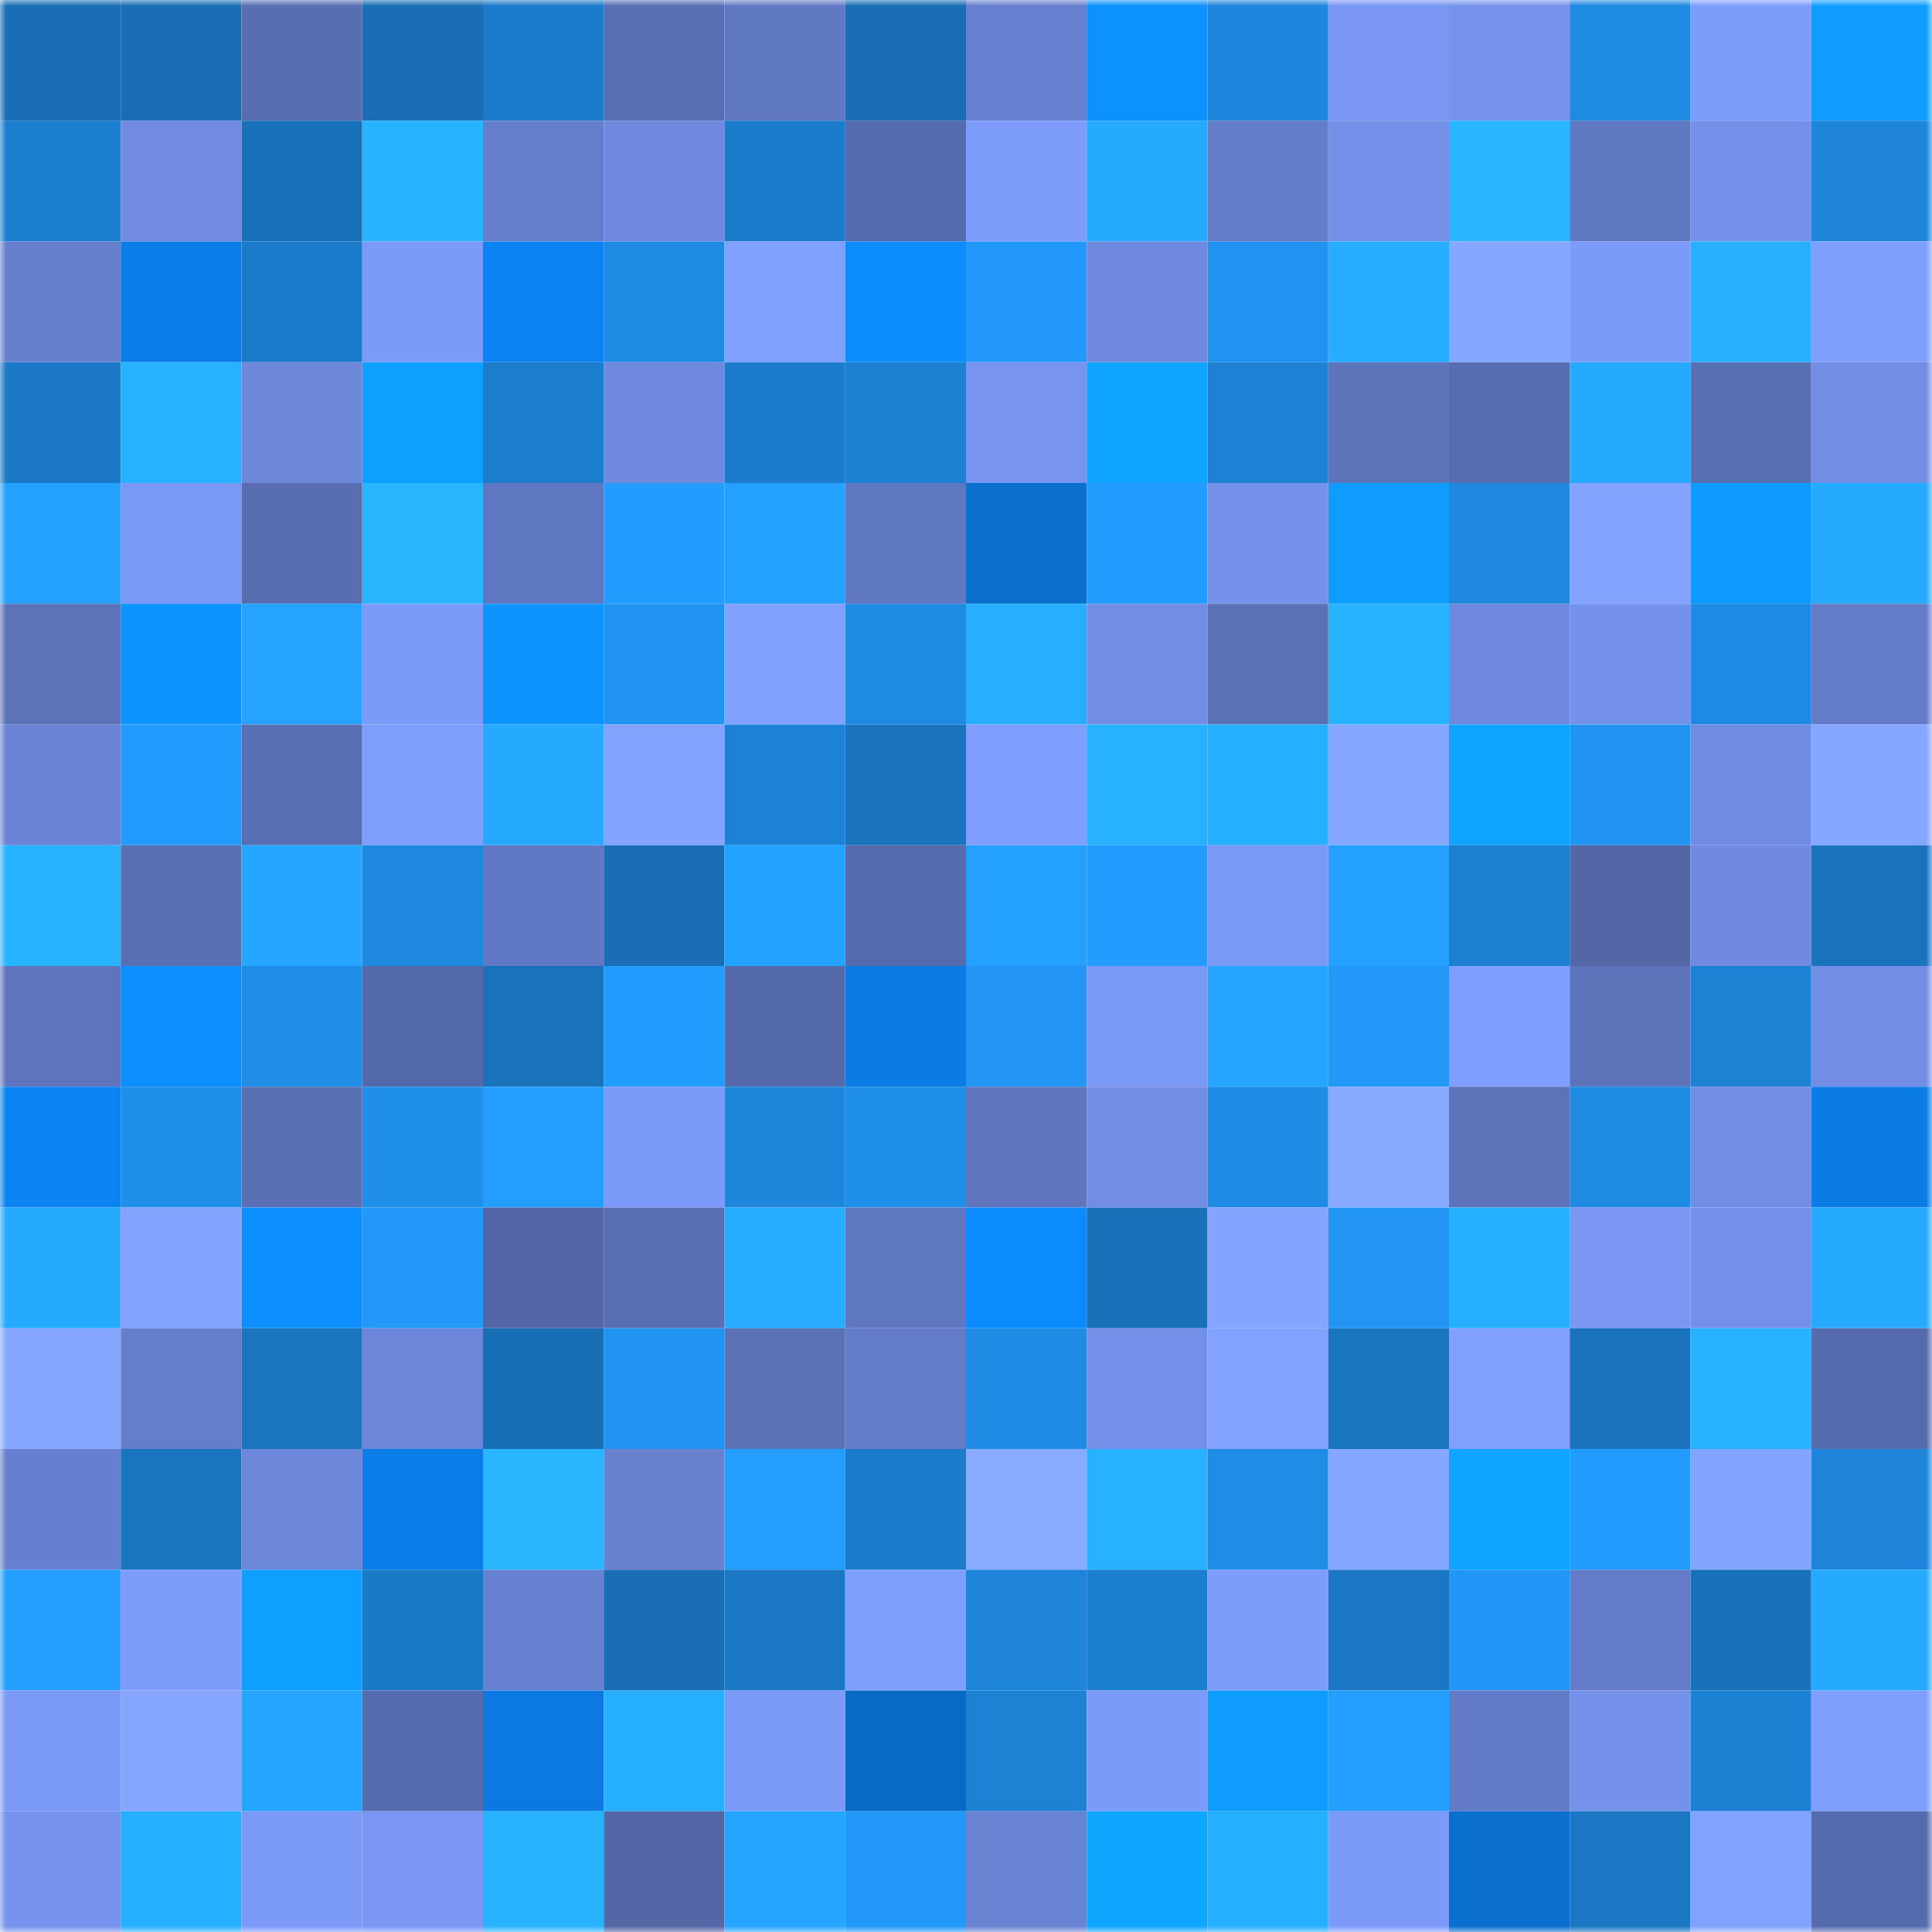 <svg viewBox="0 0 160 160" fill="none" role="img" xmlns="http://www.w3.org/2000/svg" width="240" height="240" name="ens%2C8355.eth"><mask id="993907688" mask-type="alpha" maskUnits="userSpaceOnUse" x="0" y="0" width="160" height="160"><rect width="160" height="160" fill="#FFFFFF"></rect></mask><g mask="url(#993907688)"><rect x="0" y="0" width="10" height="10" fill="#196eb5"></rect><rect x="10" y="0" width="10" height="10" fill="#196eb5"></rect><rect x="20" y="0" width="10" height="10" fill="#586eb1"></rect><rect x="30" y="0" width="10" height="10" fill="#196eb5"></rect><rect x="40" y="0" width="10" height="10" fill="#1c7bca"></rect><rect x="50" y="0" width="10" height="10" fill="#596fb4"></rect><rect x="60" y="0" width="10" height="10" fill="#6179c3"></rect><rect x="70" y="0" width="10" height="10" fill="#196eb5"></rect><rect x="80" y="0" width="10" height="10" fill="#6780cf"></rect><rect x="90" y="0" width="10" height="10" fill="#0d91ff"></rect><rect x="100" y="0" width="10" height="10" fill="#1e86dc"></rect><rect x="110" y="0" width="10" height="10" fill="#7896f2"></rect><rect x="120" y="0" width="10" height="10" fill="#7592ec"></rect><rect x="130" y="0" width="10" height="10" fill="#1f8ae2"></rect><rect x="140" y="0" width="10" height="10" fill="#7e9cfc"></rect><rect x="150" y="0" width="10" height="10" fill="#0e9dff"></rect><rect x="0" y="10" width="10" height="10" fill="#1c7ece"></rect><rect x="10" y="10" width="10" height="10" fill="#708be1"></rect><rect x="20" y="10" width="10" height="10" fill="#1971b9"></rect><rect x="30" y="10" width="10" height="10" fill="#28b3ff"></rect><rect x="40" y="10" width="10" height="10" fill="#657ecb"></rect><rect x="50" y="10" width="10" height="10" fill="#6e89dd"></rect><rect x="60" y="10" width="10" height="10" fill="#1c7ccc"></rect><rect x="70" y="10" width="10" height="10" fill="#566bad"></rect><rect x="80" y="10" width="10" height="10" fill="#7d9cfc"></rect><rect x="90" y="10" width="10" height="10" fill="#26aaff"></rect><rect x="100" y="10" width="10" height="10" fill="#647dca"></rect><rect x="110" y="10" width="10" height="10" fill="#7390e8"></rect><rect x="120" y="10" width="10" height="10" fill="#29b5ff"></rect><rect x="130" y="10" width="10" height="10" fill="#6078c1"></rect><rect x="140" y="10" width="10" height="10" fill="#7490e8"></rect><rect x="150" y="10" width="10" height="10" fill="#1e85db"></rect><rect x="0" y="20" width="10" height="10" fill="#6780ce"></rect><rect x="10" y="20" width="10" height="10" fill="#0b7de8"></rect><rect x="20" y="20" width="10" height="10" fill="#1b7ac9"></rect><rect x="30" y="20" width="10" height="10" fill="#7c9af9"></rect><rect x="40" y="20" width="10" height="10" fill="#0c83f3"></rect><rect x="50" y="20" width="10" height="10" fill="#1f8ae2"></rect><rect x="60" y="20" width="10" height="10" fill="#80a0ff"></rect><rect x="70" y="20" width="10" height="10" fill="#0c8cff"></rect><rect x="80" y="20" width="10" height="10" fill="#2298fa"></rect><rect x="90" y="20" width="10" height="10" fill="#6e89dd"></rect><rect x="100" y="20" width="10" height="10" fill="#2192ef"></rect><rect x="110" y="20" width="10" height="10" fill="#27adff"></rect><rect x="120" y="20" width="10" height="10" fill="#86a7ff"></rect><rect x="130" y="20" width="10" height="10" fill="#7c9af9"></rect><rect x="140" y="20" width="10" height="10" fill="#28b0ff"></rect><rect x="150" y="20" width="10" height="10" fill="#7f9fff"></rect><rect x="0" y="30" width="10" height="10" fill="#1b79c7"></rect><rect x="10" y="30" width="10" height="10" fill="#28b1ff"></rect><rect x="20" y="30" width="10" height="10" fill="#6d88db"></rect><rect x="30" y="30" width="10" height="10" fill="#0ea0ff"></rect><rect x="40" y="30" width="10" height="10" fill="#1c7dcd"></rect><rect x="50" y="30" width="10" height="10" fill="#6e89dd"></rect><rect x="60" y="30" width="10" height="10" fill="#1c7ccb"></rect><rect x="70" y="30" width="10" height="10" fill="#1d81d3"></rect><rect x="80" y="30" width="10" height="10" fill="#7794ef"></rect><rect x="90" y="30" width="10" height="10" fill="#0ea4ff"></rect><rect x="100" y="30" width="10" height="10" fill="#1d82d5"></rect><rect x="110" y="30" width="10" height="10" fill="#5d74bb"></rect><rect x="120" y="30" width="10" height="10" fill="#586db0"></rect><rect x="130" y="30" width="10" height="10" fill="#26aaff"></rect><rect x="140" y="30" width="10" height="10" fill="#596fb4"></rect><rect x="150" y="30" width="10" height="10" fill="#728de4"></rect><rect x="0" y="40" width="10" height="10" fill="#24a0ff"></rect><rect x="10" y="40" width="10" height="10" fill="#7a98f5"></rect><rect x="20" y="40" width="10" height="10" fill="#586eb1"></rect><rect x="30" y="40" width="10" height="10" fill="#29b6ff"></rect><rect x="40" y="40" width="10" height="10" fill="#6078c1"></rect><rect x="50" y="40" width="10" height="10" fill="#239cff"></rect><rect x="60" y="40" width="10" height="10" fill="#24a0ff"></rect><rect x="70" y="40" width="10" height="10" fill="#6078c1"></rect><rect x="80" y="40" width="10" height="10" fill="#0a6fcd"></rect><rect x="90" y="40" width="10" height="10" fill="#239cff"></rect><rect x="100" y="40" width="10" height="10" fill="#7591ea"></rect><rect x="110" y="40" width="10" height="10" fill="#0e9dff"></rect><rect x="120" y="40" width="10" height="10" fill="#1f89e0"></rect><rect x="130" y="40" width="10" height="10" fill="#83a3ff"></rect><rect x="140" y="40" width="10" height="10" fill="#0e9bff"></rect><rect x="150" y="40" width="10" height="10" fill="#26aaff"></rect><rect x="0" y="50" width="10" height="10" fill="#5c73b9"></rect><rect x="10" y="50" width="10" height="10" fill="#0d93ff"></rect><rect x="20" y="50" width="10" height="10" fill="#25a3ff"></rect><rect x="30" y="50" width="10" height="10" fill="#7c9af9"></rect><rect x="40" y="50" width="10" height="10" fill="#0d94ff"></rect><rect x="50" y="50" width="10" height="10" fill="#2193f1"></rect><rect x="60" y="50" width="10" height="10" fill="#82a1ff"></rect><rect x="70" y="50" width="10" height="10" fill="#1f8ae2"></rect><rect x="80" y="50" width="10" height="10" fill="#27aeff"></rect><rect x="90" y="50" width="10" height="10" fill="#728de4"></rect><rect x="100" y="50" width="10" height="10" fill="#5b71b6"></rect><rect x="110" y="50" width="10" height="10" fill="#28b3ff"></rect><rect x="120" y="50" width="10" height="10" fill="#6e89dd"></rect><rect x="130" y="50" width="10" height="10" fill="#7592eb"></rect><rect x="140" y="50" width="10" height="10" fill="#1f8ae3"></rect><rect x="150" y="50" width="10" height="10" fill="#647cc8"></rect><rect x="0" y="60" width="10" height="10" fill="#6a83d4"></rect><rect x="10" y="60" width="10" height="10" fill="#239afd"></rect><rect x="20" y="60" width="10" height="10" fill="#596fb3"></rect><rect x="30" y="60" width="10" height="10" fill="#7f9fff"></rect><rect x="40" y="60" width="10" height="10" fill="#26aaff"></rect><rect x="50" y="60" width="10" height="10" fill="#83a3ff"></rect><rect x="60" y="60" width="10" height="10" fill="#1d82d5"></rect><rect x="70" y="60" width="10" height="10" fill="#1a73bc"></rect><rect x="80" y="60" width="10" height="10" fill="#7f9eff"></rect><rect x="90" y="60" width="10" height="10" fill="#28b1ff"></rect><rect x="100" y="60" width="10" height="10" fill="#27afff"></rect><rect x="110" y="60" width="10" height="10" fill="#86a7ff"></rect><rect x="120" y="60" width="10" height="10" fill="#0ea4ff"></rect><rect x="130" y="60" width="10" height="10" fill="#2193f1"></rect><rect x="140" y="60" width="10" height="10" fill="#708ce2"></rect><rect x="150" y="60" width="10" height="10" fill="#86a7ff"></rect><rect x="0" y="70" width="10" height="10" fill="#28b3ff"></rect><rect x="10" y="70" width="10" height="10" fill="#596fb4"></rect><rect x="20" y="70" width="10" height="10" fill="#25a6ff"></rect><rect x="30" y="70" width="10" height="10" fill="#1e88de"></rect><rect x="40" y="70" width="10" height="10" fill="#6179c4"></rect><rect x="50" y="70" width="10" height="10" fill="#196eb5"></rect><rect x="60" y="70" width="10" height="10" fill="#24a2ff"></rect><rect x="70" y="70" width="10" height="10" fill="#566bad"></rect><rect x="80" y="70" width="10" height="10" fill="#24a0ff"></rect><rect x="90" y="70" width="10" height="10" fill="#239cff"></rect><rect x="100" y="70" width="10" height="10" fill="#7b9af8"></rect><rect x="110" y="70" width="10" height="10" fill="#24a1ff"></rect><rect x="120" y="70" width="10" height="10" fill="#1c7fd0"></rect><rect x="130" y="70" width="10" height="10" fill="#5367a6"></rect><rect x="140" y="70" width="10" height="10" fill="#6f8adf"></rect><rect x="150" y="70" width="10" height="10" fill="#1a73bc"></rect><rect x="0" y="80" width="10" height="10" fill="#5e75bd"></rect><rect x="10" y="80" width="10" height="10" fill="#0d8fff"></rect><rect x="20" y="80" width="10" height="10" fill="#208de6"></rect><rect x="30" y="80" width="10" height="10" fill="#5469a9"></rect><rect x="40" y="80" width="10" height="10" fill="#1a72bb"></rect><rect x="50" y="80" width="10" height="10" fill="#239cff"></rect><rect x="60" y="80" width="10" height="10" fill="#5469a9"></rect><rect x="70" y="80" width="10" height="10" fill="#0b7be5"></rect><rect x="80" y="80" width="10" height="10" fill="#2295f5"></rect><rect x="90" y="80" width="10" height="10" fill="#7a98f5"></rect><rect x="100" y="80" width="10" height="10" fill="#25a5ff"></rect><rect x="110" y="80" width="10" height="10" fill="#2298f9"></rect><rect x="120" y="80" width="10" height="10" fill="#7f9eff"></rect><rect x="130" y="80" width="10" height="10" fill="#5d74bb"></rect><rect x="140" y="80" width="10" height="10" fill="#1d82d4"></rect><rect x="150" y="80" width="10" height="10" fill="#728de4"></rect><rect x="0" y="90" width="10" height="10" fill="#0c83f2"></rect><rect x="10" y="90" width="10" height="10" fill="#208fea"></rect><rect x="20" y="90" width="10" height="10" fill="#5a70b5"></rect><rect x="30" y="90" width="10" height="10" fill="#208fea"></rect><rect x="40" y="90" width="10" height="10" fill="#239eff"></rect><rect x="50" y="90" width="10" height="10" fill="#7c9af9"></rect><rect x="60" y="90" width="10" height="10" fill="#1e86db"></rect><rect x="70" y="90" width="10" height="10" fill="#208fea"></rect><rect x="80" y="90" width="10" height="10" fill="#5f76be"></rect><rect x="90" y="90" width="10" height="10" fill="#728de4"></rect><rect x="100" y="90" width="10" height="10" fill="#1f8be4"></rect><rect x="110" y="90" width="10" height="10" fill="#88a9ff"></rect><rect x="120" y="90" width="10" height="10" fill="#5c73ba"></rect><rect x="130" y="90" width="10" height="10" fill="#1f8ae2"></rect><rect x="140" y="90" width="10" height="10" fill="#718de4"></rect><rect x="150" y="90" width="10" height="10" fill="#0b7be5"></rect><rect x="0" y="100" width="10" height="10" fill="#26aaff"></rect><rect x="10" y="100" width="10" height="10" fill="#83a3ff"></rect><rect x="20" y="100" width="10" height="10" fill="#0d8fff"></rect><rect x="30" y="100" width="10" height="10" fill="#2298f9"></rect><rect x="40" y="100" width="10" height="10" fill="#5367a7"></rect><rect x="50" y="100" width="10" height="10" fill="#596fb4"></rect><rect x="60" y="100" width="10" height="10" fill="#27acff"></rect><rect x="70" y="100" width="10" height="10" fill="#6078c1"></rect><rect x="80" y="100" width="10" height="10" fill="#0c8aff"></rect><rect x="90" y="100" width="10" height="10" fill="#1971b9"></rect><rect x="100" y="100" width="10" height="10" fill="#84a4ff"></rect><rect x="110" y="100" width="10" height="10" fill="#2295f5"></rect><rect x="120" y="100" width="10" height="10" fill="#27afff"></rect><rect x="130" y="100" width="10" height="10" fill="#7896f2"></rect><rect x="140" y="100" width="10" height="10" fill="#7390e8"></rect><rect x="150" y="100" width="10" height="10" fill="#26aaff"></rect><rect x="0" y="110" width="10" height="10" fill="#86a6ff"></rect><rect x="10" y="110" width="10" height="10" fill="#657ecc"></rect><rect x="20" y="110" width="10" height="10" fill="#1a74be"></rect><rect x="30" y="110" width="10" height="10" fill="#6c87da"></rect><rect x="40" y="110" width="10" height="10" fill="#196fb6"></rect><rect x="50" y="110" width="10" height="10" fill="#2193f1"></rect><rect x="60" y="110" width="10" height="10" fill="#5a71b6"></rect><rect x="70" y="110" width="10" height="10" fill="#647cc8"></rect><rect x="80" y="110" width="10" height="10" fill="#1f8be4"></rect><rect x="90" y="110" width="10" height="10" fill="#7390e8"></rect><rect x="100" y="110" width="10" height="10" fill="#82a2ff"></rect><rect x="110" y="110" width="10" height="10" fill="#1a75c0"></rect><rect x="120" y="110" width="10" height="10" fill="#809fff"></rect><rect x="130" y="110" width="10" height="10" fill="#1a73bc"></rect><rect x="140" y="110" width="10" height="10" fill="#28b1ff"></rect><rect x="150" y="110" width="10" height="10" fill="#566bad"></rect><rect x="0" y="120" width="10" height="10" fill="#667fce"></rect><rect x="10" y="120" width="10" height="10" fill="#1a75c0"></rect><rect x="20" y="120" width="10" height="10" fill="#6d88db"></rect><rect x="30" y="120" width="10" height="10" fill="#0b7de8"></rect><rect x="40" y="120" width="10" height="10" fill="#29b6ff"></rect><rect x="50" y="120" width="10" height="10" fill="#6781cf"></rect><rect x="60" y="120" width="10" height="10" fill="#239eff"></rect><rect x="70" y="120" width="10" height="10" fill="#1c7ccb"></rect><rect x="80" y="120" width="10" height="10" fill="#89abff"></rect><rect x="90" y="120" width="10" height="10" fill="#28b1ff"></rect><rect x="100" y="120" width="10" height="10" fill="#1f8ce6"></rect><rect x="110" y="120" width="10" height="10" fill="#86a7ff"></rect><rect x="120" y="120" width="10" height="10" fill="#0fa4ff"></rect><rect x="130" y="120" width="10" height="10" fill="#239cff"></rect><rect x="140" y="120" width="10" height="10" fill="#84a5ff"></rect><rect x="150" y="120" width="10" height="10" fill="#1e85db"></rect><rect x="0" y="130" width="10" height="10" fill="#249eff"></rect><rect x="10" y="130" width="10" height="10" fill="#7e9cfc"></rect><rect x="20" y="130" width="10" height="10" fill="#0e9fff"></rect><rect x="30" y="130" width="10" height="10" fill="#1b7ac8"></rect><rect x="40" y="130" width="10" height="10" fill="#6882d2"></rect><rect x="50" y="130" width="10" height="10" fill="#196eb5"></rect><rect x="60" y="130" width="10" height="10" fill="#1b78c5"></rect><rect x="70" y="130" width="10" height="10" fill="#7f9fff"></rect><rect x="80" y="130" width="10" height="10" fill="#1e85da"></rect><rect x="90" y="130" width="10" height="10" fill="#1c7ecf"></rect><rect x="100" y="130" width="10" height="10" fill="#7d9cfc"></rect><rect x="110" y="130" width="10" height="10" fill="#1b77c4"></rect><rect x="120" y="130" width="10" height="10" fill="#2296f6"></rect><rect x="130" y="130" width="10" height="10" fill="#647cc8"></rect><rect x="140" y="130" width="10" height="10" fill="#1971b9"></rect><rect x="150" y="130" width="10" height="10" fill="#26aaff"></rect><rect x="0" y="140" width="10" height="10" fill="#7b99f7"></rect><rect x="10" y="140" width="10" height="10" fill="#85a5ff"></rect><rect x="20" y="140" width="10" height="10" fill="#25a5ff"></rect><rect x="30" y="140" width="10" height="10" fill="#566bad"></rect><rect x="40" y="140" width="10" height="10" fill="#0b79e1"></rect><rect x="50" y="140" width="10" height="10" fill="#27afff"></rect><rect x="60" y="140" width="10" height="10" fill="#7b9af8"></rect><rect x="70" y="140" width="10" height="10" fill="#096ac5"></rect><rect x="80" y="140" width="10" height="10" fill="#1d81d4"></rect><rect x="90" y="140" width="10" height="10" fill="#7c9af9"></rect><rect x="100" y="140" width="10" height="10" fill="#0e9cff"></rect><rect x="110" y="140" width="10" height="10" fill="#249fff"></rect><rect x="120" y="140" width="10" height="10" fill="#637bc6"></rect><rect x="130" y="140" width="10" height="10" fill="#7592eb"></rect><rect x="140" y="140" width="10" height="10" fill="#1d81d3"></rect><rect x="150" y="140" width="10" height="10" fill="#7f9fff"></rect><rect x="0" y="150" width="10" height="10" fill="#7592ec"></rect><rect x="10" y="150" width="10" height="10" fill="#27afff"></rect><rect x="20" y="150" width="10" height="10" fill="#7b99f7"></rect><rect x="30" y="150" width="10" height="10" fill="#7896f2"></rect><rect x="40" y="150" width="10" height="10" fill="#28b3ff"></rect><rect x="50" y="150" width="10" height="10" fill="#5367a6"></rect><rect x="60" y="150" width="10" height="10" fill="#25a5ff"></rect><rect x="70" y="150" width="10" height="10" fill="#2298f9"></rect><rect x="80" y="150" width="10" height="10" fill="#6983d3"></rect><rect x="90" y="150" width="10" height="10" fill="#0fa6ff"></rect><rect x="100" y="150" width="10" height="10" fill="#27afff"></rect><rect x="110" y="150" width="10" height="10" fill="#7c9af9"></rect><rect x="120" y="150" width="10" height="10" fill="#0a6fcd"></rect><rect x="130" y="150" width="10" height="10" fill="#1b77c4"></rect><rect x="140" y="150" width="10" height="10" fill="#82a2ff"></rect><rect x="150" y="150" width="10" height="10" fill="#566bad"></rect></g></svg>